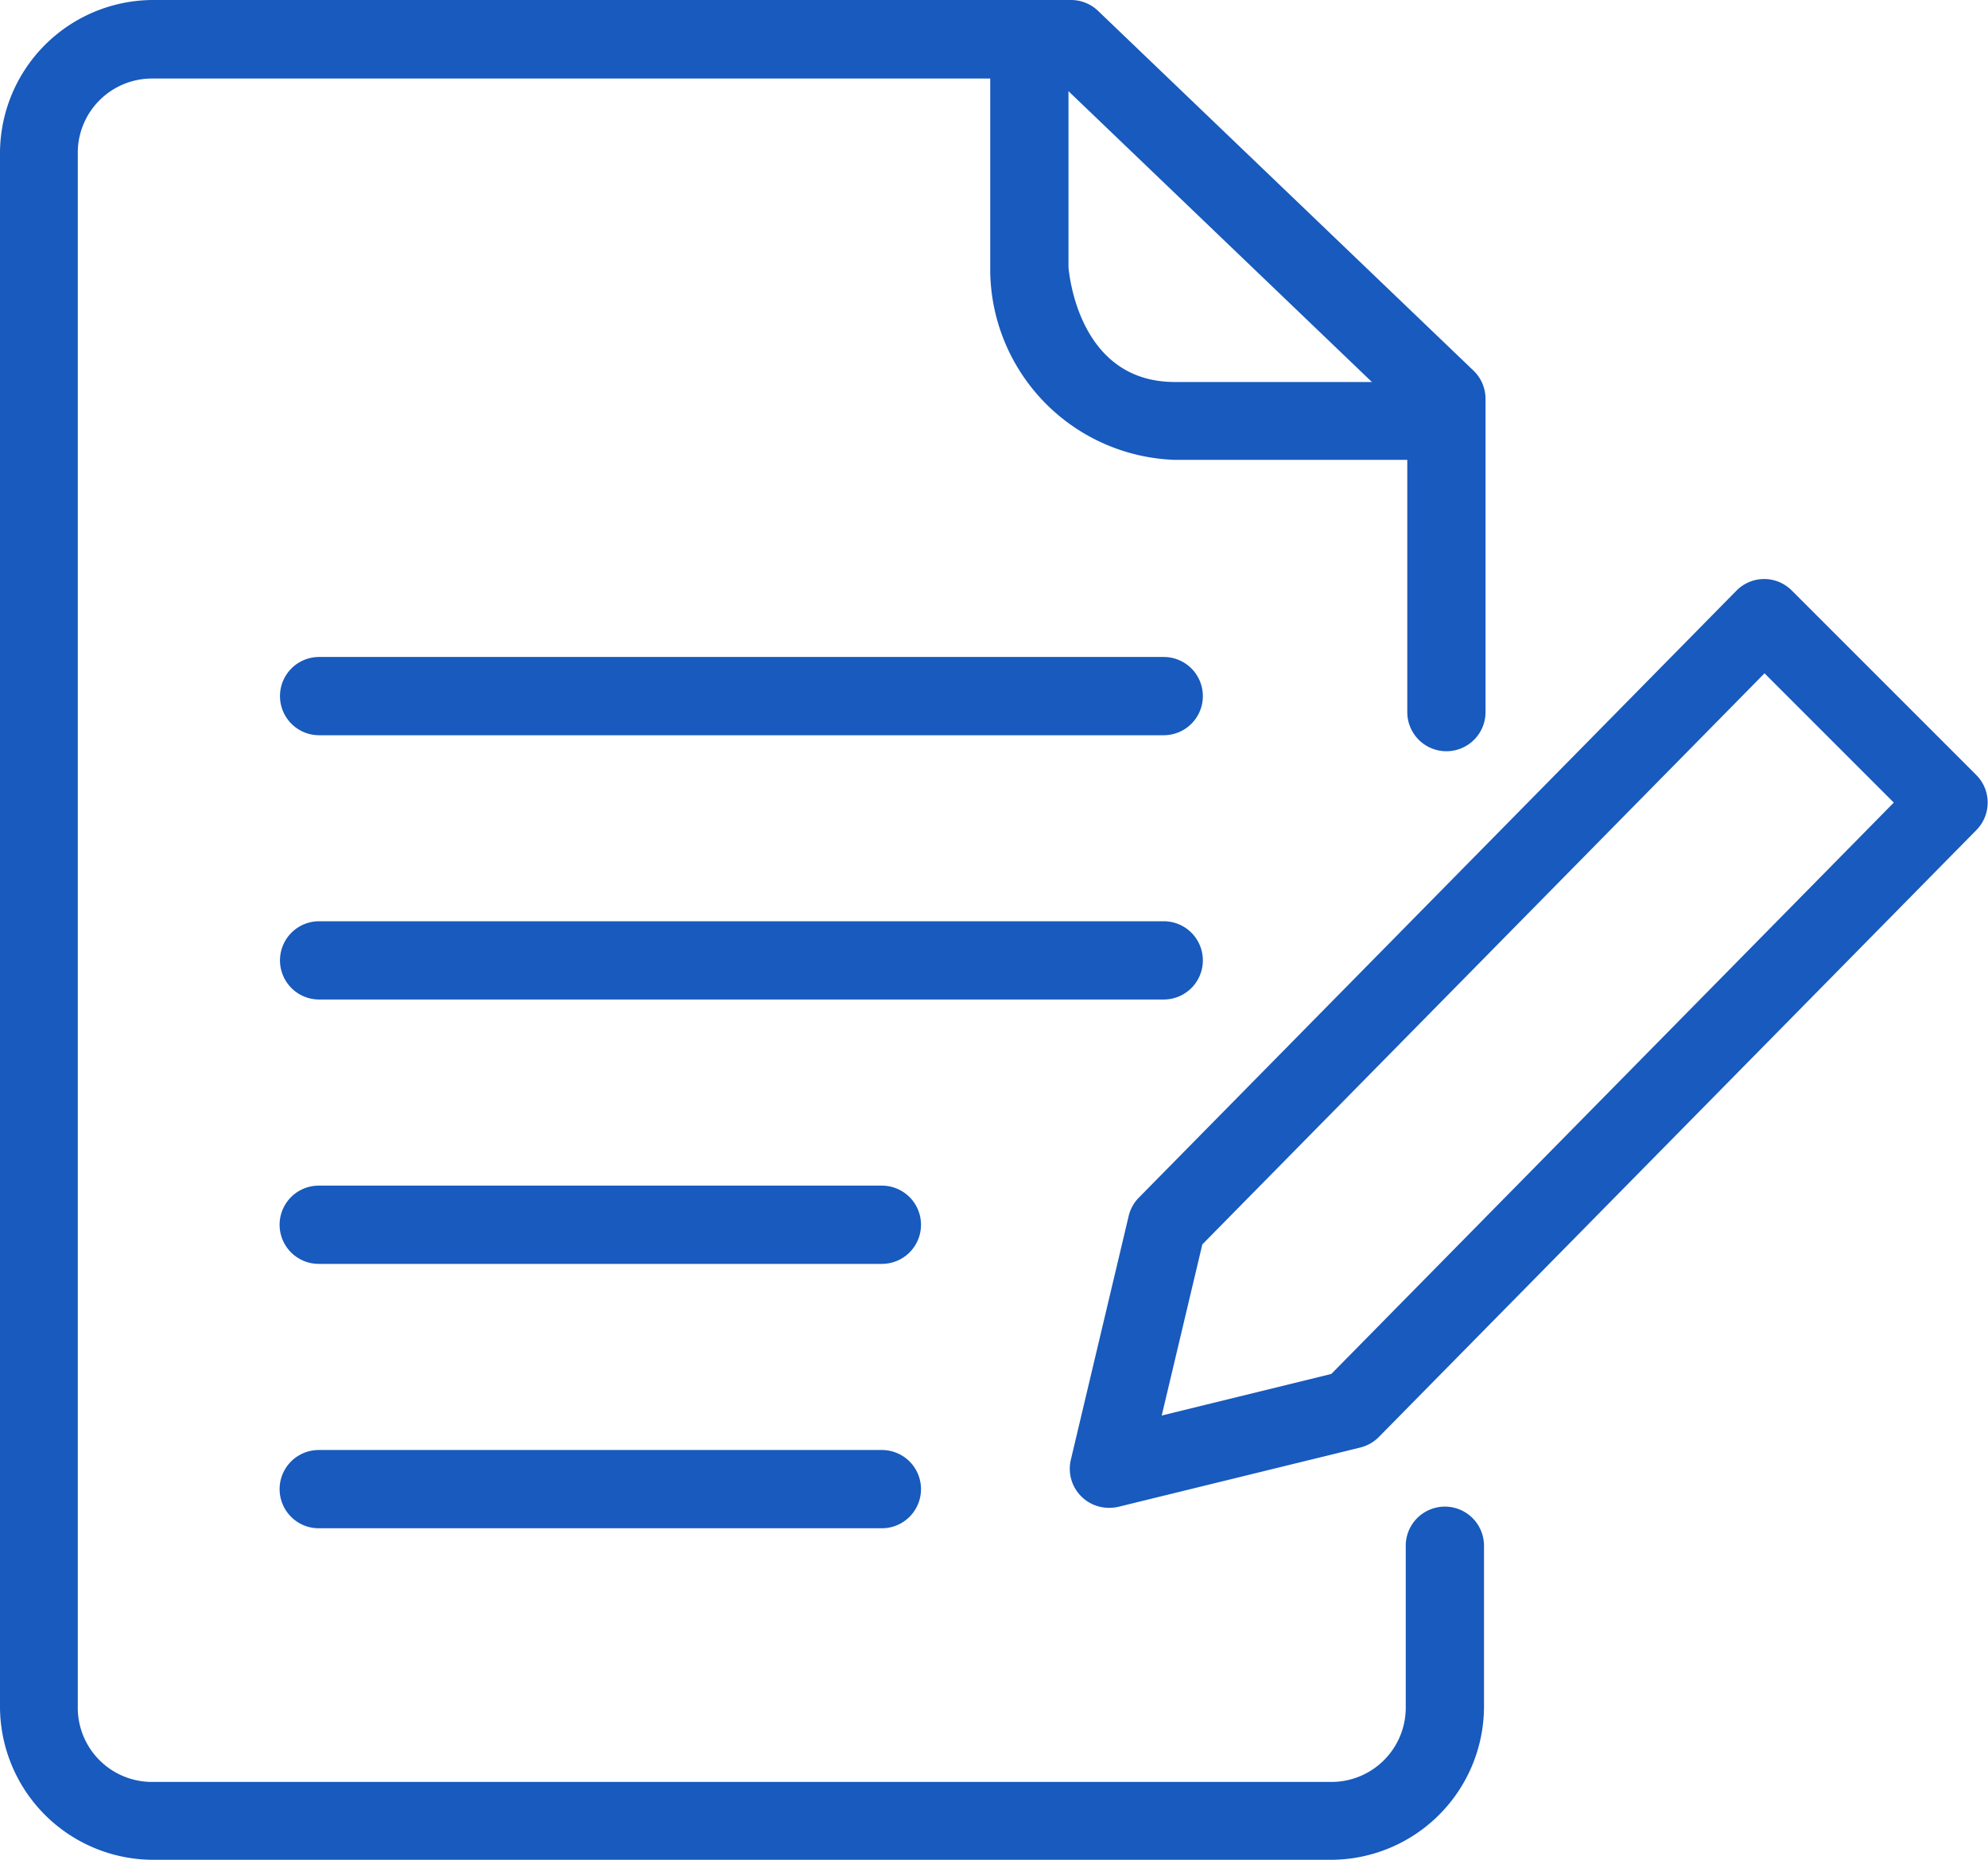 <svg xmlns="http://www.w3.org/2000/svg" width="20.807" height="19.465" viewBox="0 0 20.807 19.465"><defs><style>.a{fill:#185abd;}</style></defs><g transform="translate(-348.9 -239.2)"><g transform="translate(348.9 239.2)"><path class="a" d="M362.832,258.665H350.5a1.606,1.606,0,0,1-1.6-1.6V240.8a1.606,1.606,0,0,1,1.6-1.6h9.61a.41.41,0,0,1,.283.114l3.929,3.765a.409.409,0,0,1,.126.3v3.274a.409.409,0,0,1-.819,0v-3.1l-3.684-3.531H350.5a.777.777,0,0,0-.786.786v16.256a.777.777,0,0,0,.786.786h12.327a.778.778,0,0,0,.786-.786v-1.686a.409.409,0,1,1,.819,0v1.686A1.606,1.606,0,0,1,362.832,258.665Z" transform="translate(-348.9 -239.2)"/></g><g transform="translate(359.263 239.364)"><path class="a" d="M416.866,244.849h-2.734a2,2,0,0,1-1.931-1.968c0-.01,0-.02,0-.029v-2.243a.409.409,0,1,1,.819,0v2.225c.016.168.152,1.2,1.113,1.2h2.734a.409.409,0,1,1,0,.819Z" transform="translate(-412.2 -240.2)"/></g><g transform="translate(351.83 246.076)"><path class="a" d="M376.05,282.019h-8.84a.409.409,0,0,1,0-.819h8.84a.409.409,0,1,1,0,.819Z" transform="translate(-366.8 -281.2)"/></g><g transform="translate(351.83 248.842)"><path class="a" d="M376.05,298.919h-8.84a.409.409,0,0,1,0-.819h8.84a.409.409,0,1,1,0,.819Z" transform="translate(-366.8 -298.1)"/></g><g transform="translate(351.83 251.609)"><path class="a" d="M373.1,315.819h-5.894a.409.409,0,0,1,0-.819H373.1a.409.409,0,1,1,0,.819Z" transform="translate(-366.8 -315)"/></g><g transform="translate(351.83 254.376)"><path class="a" d="M373.1,332.719h-5.894a.409.409,0,0,1,0-.819H373.1a.409.409,0,1,1,0,.819Z" transform="translate(-366.8 -331.9)"/></g><g transform="translate(360.098 245.257)"><path class="a" d="M417.709,285.924a.409.409,0,0,1-.4-.5l.606-2.554a.409.409,0,0,1,.107-.193l6.254-6.352a.409.409,0,0,1,.29-.122h0a.409.409,0,0,1,.289.12l1.932,1.932a.409.409,0,0,1,0,.576l-6.254,6.352a.41.41,0,0,1-.194.11l-2.538.622A.411.411,0,0,1,417.709,285.924Zm.977-2.757-.425,1.791,1.775-.435,5.887-5.98-1.353-1.353Zm1.56,1.726h0Z" transform="translate(-417.3 -276.2)"/></g></g></svg>